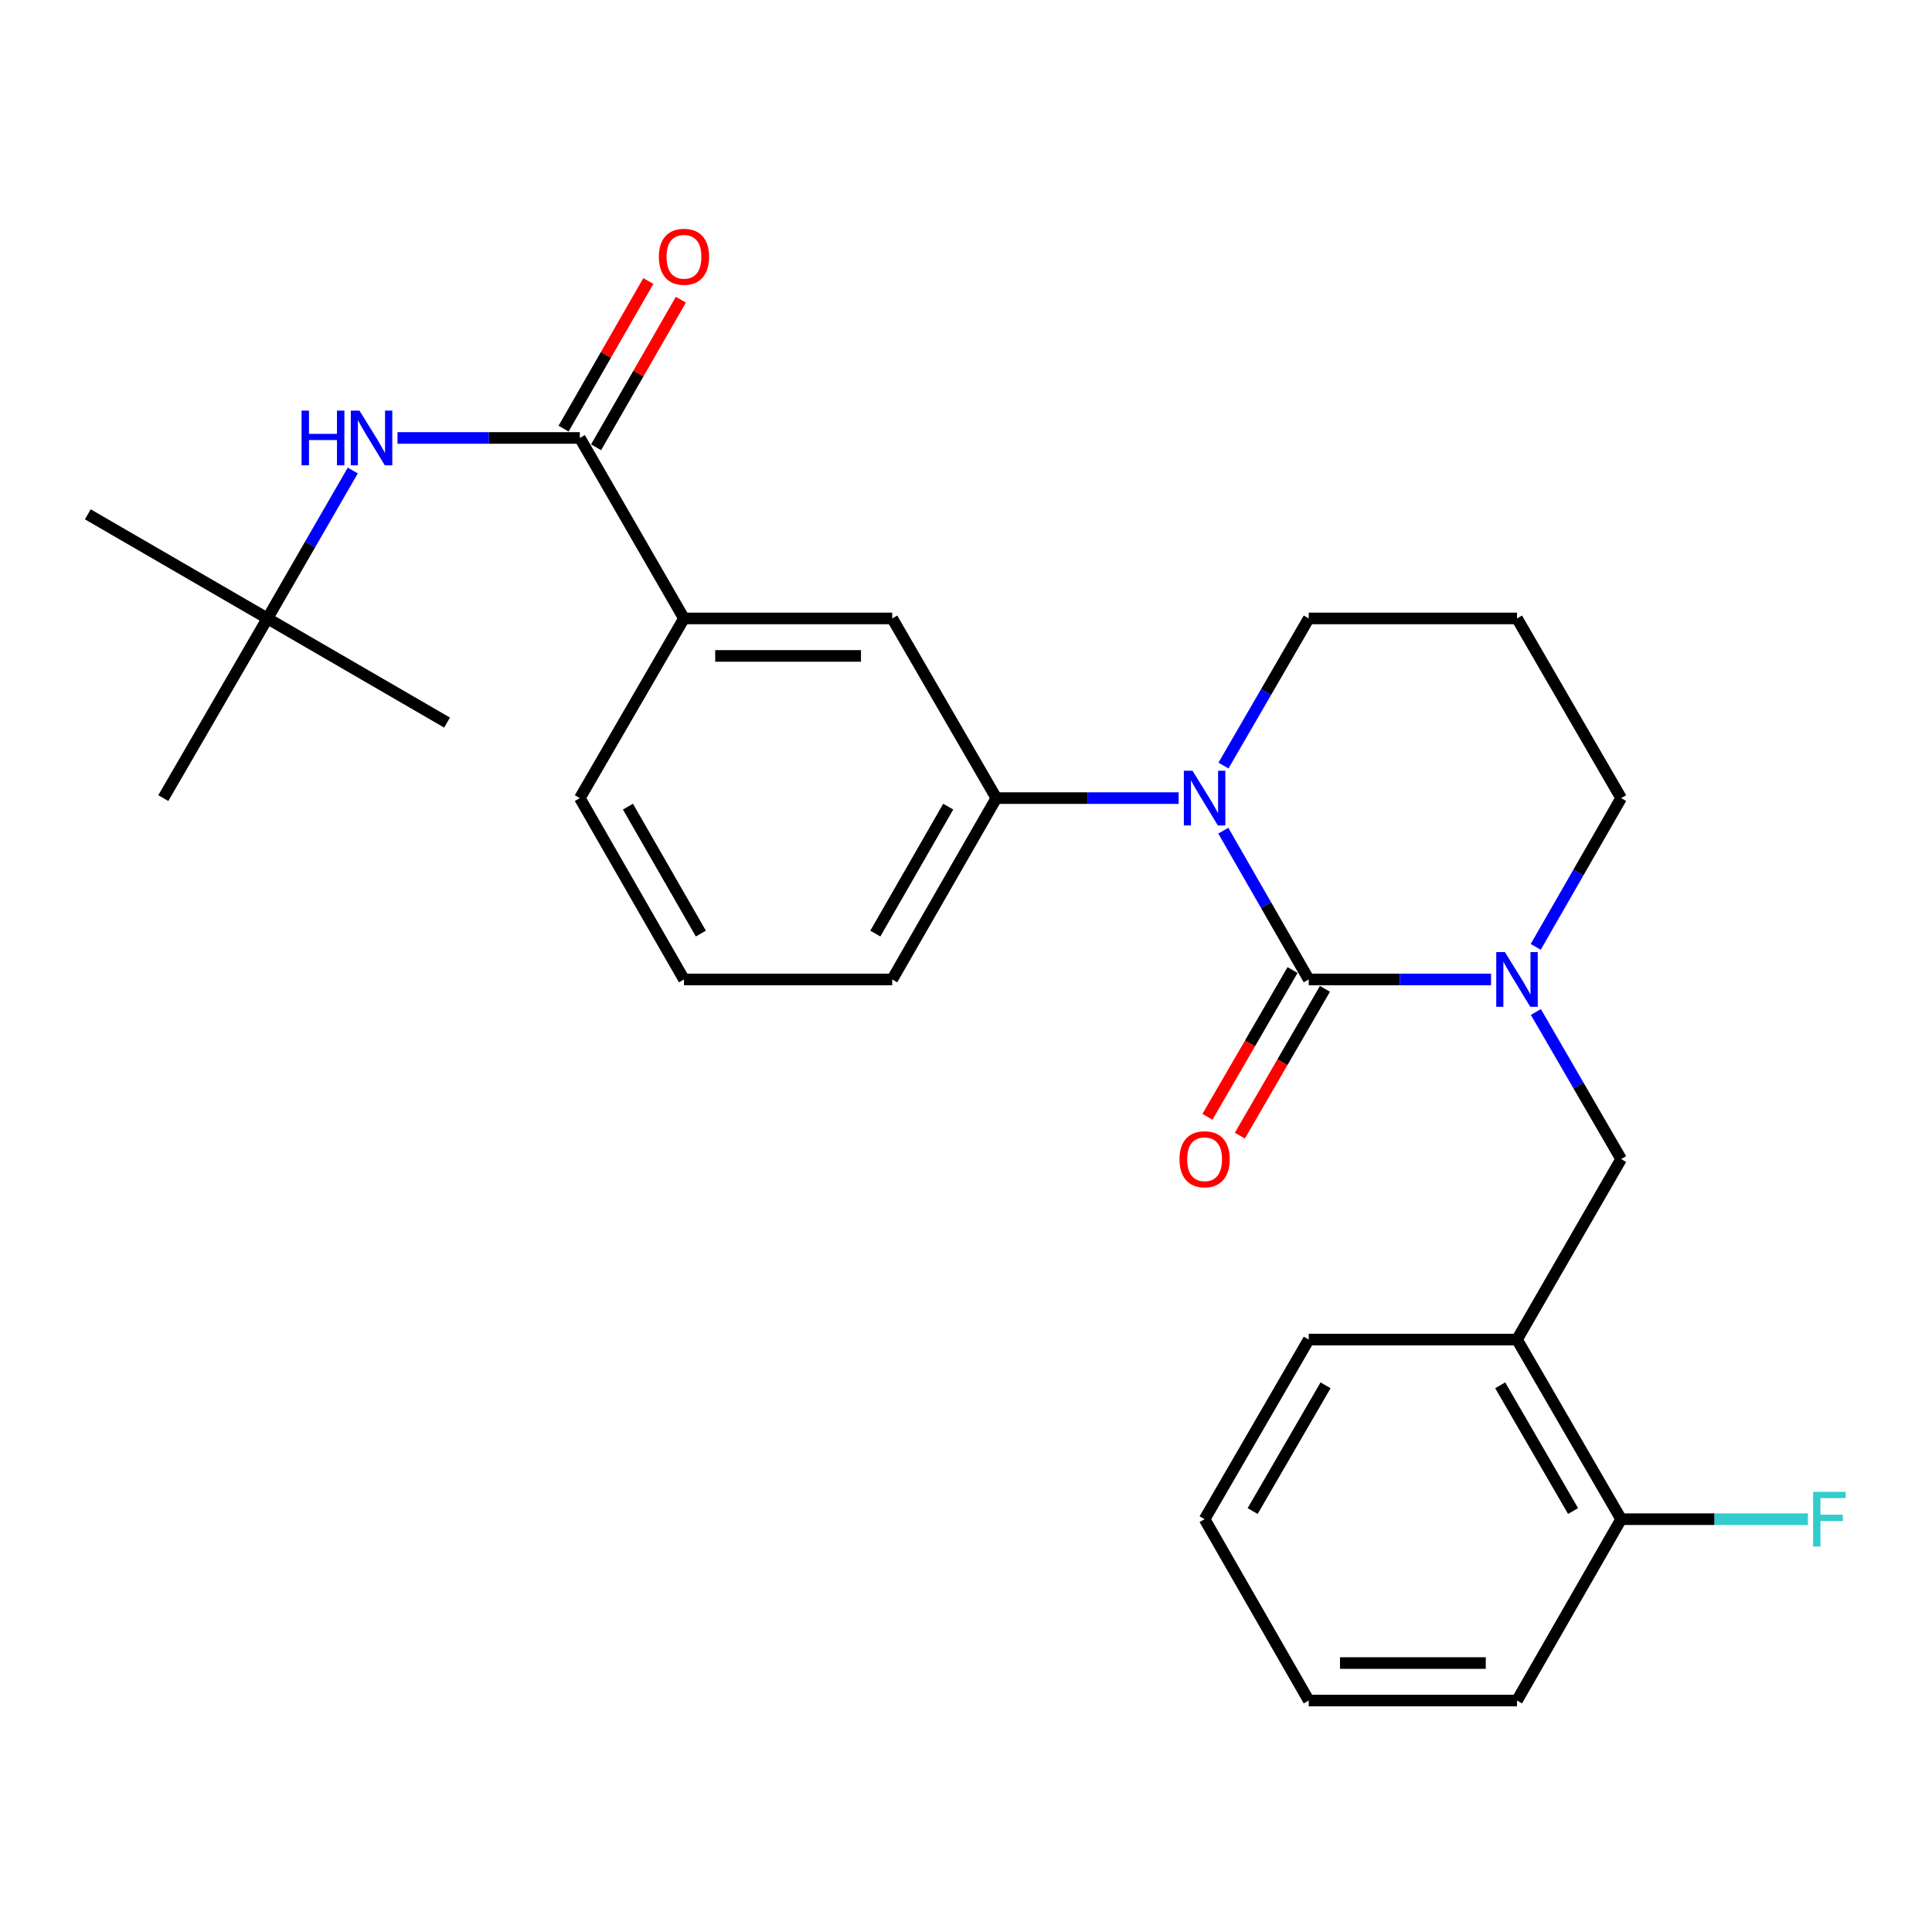 <?xml version='1.0' encoding='iso-8859-1'?>
<svg version='1.1' baseProfile='full'
              xmlns='http://www.w3.org/2000/svg'
                      xmlns:rdkit='http://www.rdkit.org/xml'
                      xmlns:xlink='http://www.w3.org/1999/xlink'
                  xml:space='preserve'
width='1000px' height='1000px' viewBox='0 0 1000 1000'>
<!-- END OF HEADER -->
<rect style='opacity:1.0;fill:#FFFFFF;stroke:none' width='1000' height='1000' x='0' y='0'> </rect>
<path class='bond-0' d='M 677.405,506.961 L 655.296,468.464' style='fill:none;fill-rule:evenodd;stroke:#000000;stroke-width:6px;stroke-linecap:butt;stroke-linejoin:miter;stroke-opacity:1' />
<path class='bond-0' d='M 655.296,468.464 L 633.187,429.967' style='fill:none;fill-rule:evenodd;stroke:#0000FF;stroke-width:6px;stroke-linecap:butt;stroke-linejoin:miter;stroke-opacity:1' />
<path class='bond-1' d='M 677.405,506.961 L 724.586,506.961' style='fill:none;fill-rule:evenodd;stroke:#000000;stroke-width:6px;stroke-linecap:butt;stroke-linejoin:miter;stroke-opacity:1' />
<path class='bond-1' d='M 724.586,506.961 L 771.767,506.961' style='fill:none;fill-rule:evenodd;stroke:#0000FF;stroke-width:6px;stroke-linecap:butt;stroke-linejoin:miter;stroke-opacity:1' />
<path class='bond-9' d='M 669.012,502.096 L 646.99,540.081' style='fill:none;fill-rule:evenodd;stroke:#000000;stroke-width:6px;stroke-linecap:butt;stroke-linejoin:miter;stroke-opacity:1' />
<path class='bond-9' d='M 646.99,540.081 L 624.968,578.065' style='fill:none;fill-rule:evenodd;stroke:#FF0000;stroke-width:6px;stroke-linecap:butt;stroke-linejoin:miter;stroke-opacity:1' />
<path class='bond-9' d='M 685.797,511.827 L 663.775,549.812' style='fill:none;fill-rule:evenodd;stroke:#000000;stroke-width:6px;stroke-linecap:butt;stroke-linejoin:miter;stroke-opacity:1' />
<path class='bond-9' d='M 663.775,549.812 L 641.753,587.796' style='fill:none;fill-rule:evenodd;stroke:#FF0000;stroke-width:6px;stroke-linecap:butt;stroke-linejoin:miter;stroke-opacity:1' />
<path class='bond-3' d='M 610.066,413.101 L 562.885,413.101' style='fill:none;fill-rule:evenodd;stroke:#0000FF;stroke-width:6px;stroke-linecap:butt;stroke-linejoin:miter;stroke-opacity:1' />
<path class='bond-3' d='M 562.885,413.101 L 515.704,413.101' style='fill:none;fill-rule:evenodd;stroke:#000000;stroke-width:6px;stroke-linecap:butt;stroke-linejoin:miter;stroke-opacity:1' />
<path class='bond-13' d='M 633.266,396.254 L 655.335,358.179' style='fill:none;fill-rule:evenodd;stroke:#0000FF;stroke-width:6px;stroke-linecap:butt;stroke-linejoin:miter;stroke-opacity:1' />
<path class='bond-13' d='M 655.335,358.179 L 677.405,320.103' style='fill:none;fill-rule:evenodd;stroke:#000000;stroke-width:6px;stroke-linecap:butt;stroke-linejoin:miter;stroke-opacity:1' />
<path class='bond-4' d='M 794.967,523.808 L 817.031,561.873' style='fill:none;fill-rule:evenodd;stroke:#0000FF;stroke-width:6px;stroke-linecap:butt;stroke-linejoin:miter;stroke-opacity:1' />
<path class='bond-4' d='M 817.031,561.873 L 839.095,599.938' style='fill:none;fill-rule:evenodd;stroke:#000000;stroke-width:6px;stroke-linecap:butt;stroke-linejoin:miter;stroke-opacity:1' />
<path class='bond-14' d='M 794.886,490.096 L 816.99,451.598' style='fill:none;fill-rule:evenodd;stroke:#0000FF;stroke-width:6px;stroke-linecap:butt;stroke-linejoin:miter;stroke-opacity:1' />
<path class='bond-14' d='M 816.99,451.598 L 839.095,413.101' style='fill:none;fill-rule:evenodd;stroke:#000000;stroke-width:6px;stroke-linecap:butt;stroke-linejoin:miter;stroke-opacity:1' />
<path class='bond-2' d='M 300.121,226.685 L 354.025,320.103' style='fill:none;fill-rule:evenodd;stroke:#000000;stroke-width:6px;stroke-linecap:butt;stroke-linejoin:miter;stroke-opacity:1' />
<path class='bond-5' d='M 300.121,226.685 L 252.935,226.685' style='fill:none;fill-rule:evenodd;stroke:#000000;stroke-width:6px;stroke-linecap:butt;stroke-linejoin:miter;stroke-opacity:1' />
<path class='bond-5' d='M 252.935,226.685 L 205.748,226.685' style='fill:none;fill-rule:evenodd;stroke:#0000FF;stroke-width:6px;stroke-linecap:butt;stroke-linejoin:miter;stroke-opacity:1' />
<path class='bond-10' d='M 308.533,231.516 L 330.47,193.319' style='fill:none;fill-rule:evenodd;stroke:#000000;stroke-width:6px;stroke-linecap:butt;stroke-linejoin:miter;stroke-opacity:1' />
<path class='bond-10' d='M 330.47,193.319 L 352.406,155.122' style='fill:none;fill-rule:evenodd;stroke:#FF0000;stroke-width:6px;stroke-linecap:butt;stroke-linejoin:miter;stroke-opacity:1' />
<path class='bond-10' d='M 291.709,221.854 L 313.645,183.657' style='fill:none;fill-rule:evenodd;stroke:#000000;stroke-width:6px;stroke-linecap:butt;stroke-linejoin:miter;stroke-opacity:1' />
<path class='bond-10' d='M 313.645,183.657 L 335.582,145.46' style='fill:none;fill-rule:evenodd;stroke:#FF0000;stroke-width:6px;stroke-linecap:butt;stroke-linejoin:miter;stroke-opacity:1' />
<path class='bond-8' d='M 515.704,413.101 L 461.811,320.103' style='fill:none;fill-rule:evenodd;stroke:#000000;stroke-width:6px;stroke-linecap:butt;stroke-linejoin:miter;stroke-opacity:1' />
<path class='bond-17' d='M 515.704,413.101 L 461.811,506.961' style='fill:none;fill-rule:evenodd;stroke:#000000;stroke-width:6px;stroke-linecap:butt;stroke-linejoin:miter;stroke-opacity:1' />
<path class='bond-17' d='M 490.795,417.519 L 453.07,483.222' style='fill:none;fill-rule:evenodd;stroke:#000000;stroke-width:6px;stroke-linecap:butt;stroke-linejoin:miter;stroke-opacity:1' />
<path class='bond-6' d='M 839.095,599.938 L 785.201,693.356' style='fill:none;fill-rule:evenodd;stroke:#000000;stroke-width:6px;stroke-linecap:butt;stroke-linejoin:miter;stroke-opacity:1' />
<path class='bond-12' d='M 182.591,243.541 L 160.511,281.822' style='fill:none;fill-rule:evenodd;stroke:#0000FF;stroke-width:6px;stroke-linecap:butt;stroke-linejoin:miter;stroke-opacity:1' />
<path class='bond-12' d='M 160.511,281.822 L 138.431,320.103' style='fill:none;fill-rule:evenodd;stroke:#000000;stroke-width:6px;stroke-linecap:butt;stroke-linejoin:miter;stroke-opacity:1' />
<path class='bond-11' d='M 785.201,693.356 L 839.095,786.332' style='fill:none;fill-rule:evenodd;stroke:#000000;stroke-width:6px;stroke-linecap:butt;stroke-linejoin:miter;stroke-opacity:1' />
<path class='bond-11' d='M 776.5,717.032 L 814.225,782.115' style='fill:none;fill-rule:evenodd;stroke:#000000;stroke-width:6px;stroke-linecap:butt;stroke-linejoin:miter;stroke-opacity:1' />
<path class='bond-18' d='M 785.201,693.356 L 677.405,693.356' style='fill:none;fill-rule:evenodd;stroke:#000000;stroke-width:6px;stroke-linecap:butt;stroke-linejoin:miter;stroke-opacity:1' />
<path class='bond-7' d='M 354.025,320.103 L 461.811,320.103' style='fill:none;fill-rule:evenodd;stroke:#000000;stroke-width:6px;stroke-linecap:butt;stroke-linejoin:miter;stroke-opacity:1' />
<path class='bond-7' d='M 370.193,339.505 L 445.643,339.505' style='fill:none;fill-rule:evenodd;stroke:#000000;stroke-width:6px;stroke-linecap:butt;stroke-linejoin:miter;stroke-opacity:1' />
<path class='bond-28' d='M 354.025,320.103 L 300.121,413.101' style='fill:none;fill-rule:evenodd;stroke:#000000;stroke-width:6px;stroke-linecap:butt;stroke-linejoin:miter;stroke-opacity:1' />
<path class='bond-16' d='M 839.095,786.332 L 887.436,786.332' style='fill:none;fill-rule:evenodd;stroke:#000000;stroke-width:6px;stroke-linecap:butt;stroke-linejoin:miter;stroke-opacity:1' />
<path class='bond-16' d='M 887.436,786.332 L 935.777,786.332' style='fill:none;fill-rule:evenodd;stroke:#33CCCC;stroke-width:6px;stroke-linecap:butt;stroke-linejoin:miter;stroke-opacity:1' />
<path class='bond-24' d='M 839.095,786.332 L 785.201,880.192' style='fill:none;fill-rule:evenodd;stroke:#000000;stroke-width:6px;stroke-linecap:butt;stroke-linejoin:miter;stroke-opacity:1' />
<path class='bond-21' d='M 138.431,320.103 L 231.386,374.007' style='fill:none;fill-rule:evenodd;stroke:#000000;stroke-width:6px;stroke-linecap:butt;stroke-linejoin:miter;stroke-opacity:1' />
<path class='bond-22' d='M 138.431,320.103 L 84.527,413.101' style='fill:none;fill-rule:evenodd;stroke:#000000;stroke-width:6px;stroke-linecap:butt;stroke-linejoin:miter;stroke-opacity:1' />
<path class='bond-23' d='M 138.431,320.103 L 45.455,266.21' style='fill:none;fill-rule:evenodd;stroke:#000000;stroke-width:6px;stroke-linecap:butt;stroke-linejoin:miter;stroke-opacity:1' />
<path class='bond-27' d='M 677.405,320.103 L 785.201,320.103' style='fill:none;fill-rule:evenodd;stroke:#000000;stroke-width:6px;stroke-linecap:butt;stroke-linejoin:miter;stroke-opacity:1' />
<path class='bond-15' d='M 839.095,413.101 L 785.201,320.103' style='fill:none;fill-rule:evenodd;stroke:#000000;stroke-width:6px;stroke-linecap:butt;stroke-linejoin:miter;stroke-opacity:1' />
<path class='bond-20' d='M 461.811,506.961 L 354.025,506.961' style='fill:none;fill-rule:evenodd;stroke:#000000;stroke-width:6px;stroke-linecap:butt;stroke-linejoin:miter;stroke-opacity:1' />
<path class='bond-25' d='M 677.405,693.356 L 623.501,786.332' style='fill:none;fill-rule:evenodd;stroke:#000000;stroke-width:6px;stroke-linecap:butt;stroke-linejoin:miter;stroke-opacity:1' />
<path class='bond-25' d='M 686.104,717.033 L 648.371,782.117' style='fill:none;fill-rule:evenodd;stroke:#000000;stroke-width:6px;stroke-linecap:butt;stroke-linejoin:miter;stroke-opacity:1' />
<path class='bond-19' d='M 300.121,413.101 L 354.025,506.961' style='fill:none;fill-rule:evenodd;stroke:#000000;stroke-width:6px;stroke-linecap:butt;stroke-linejoin:miter;stroke-opacity:1' />
<path class='bond-19' d='M 325.031,417.518 L 362.763,483.22' style='fill:none;fill-rule:evenodd;stroke:#000000;stroke-width:6px;stroke-linecap:butt;stroke-linejoin:miter;stroke-opacity:1' />
<path class='bond-29' d='M 785.201,880.192 L 677.405,880.192' style='fill:none;fill-rule:evenodd;stroke:#000000;stroke-width:6px;stroke-linecap:butt;stroke-linejoin:miter;stroke-opacity:1' />
<path class='bond-29' d='M 769.032,860.791 L 693.574,860.791' style='fill:none;fill-rule:evenodd;stroke:#000000;stroke-width:6px;stroke-linecap:butt;stroke-linejoin:miter;stroke-opacity:1' />
<path class='bond-26' d='M 623.501,786.332 L 677.405,880.192' style='fill:none;fill-rule:evenodd;stroke:#000000;stroke-width:6px;stroke-linecap:butt;stroke-linejoin:miter;stroke-opacity:1' />
<path  class='atom-1' d='M 617.241 398.941
L 626.521 413.941
Q 627.441 415.421, 628.921 418.101
Q 630.401 420.781, 630.481 420.941
L 630.481 398.941
L 634.241 398.941
L 634.241 427.261
L 630.361 427.261
L 620.401 410.861
Q 619.241 408.941, 618.001 406.741
Q 616.801 404.541, 616.441 403.861
L 616.441 427.261
L 612.761 427.261
L 612.761 398.941
L 617.241 398.941
' fill='#0000FF'/>
<path  class='atom-2' d='M 778.941 492.801
L 788.221 507.801
Q 789.141 509.281, 790.621 511.961
Q 792.101 514.641, 792.181 514.801
L 792.181 492.801
L 795.941 492.801
L 795.941 521.121
L 792.061 521.121
L 782.101 504.721
Q 780.941 502.801, 779.701 500.601
Q 778.501 498.401, 778.141 497.721
L 778.141 521.121
L 774.461 521.121
L 774.461 492.801
L 778.941 492.801
' fill='#0000FF'/>
<path  class='atom-6' d='M 156.093 212.525
L 159.933 212.525
L 159.933 224.565
L 174.413 224.565
L 174.413 212.525
L 178.253 212.525
L 178.253 240.845
L 174.413 240.845
L 174.413 227.765
L 159.933 227.765
L 159.933 240.845
L 156.093 240.845
L 156.093 212.525
' fill='#0000FF'/>
<path  class='atom-6' d='M 186.053 212.525
L 195.333 227.525
Q 196.253 229.005, 197.733 231.685
Q 199.213 234.365, 199.293 234.525
L 199.293 212.525
L 203.053 212.525
L 203.053 240.845
L 199.173 240.845
L 189.213 224.445
Q 188.053 222.525, 186.813 220.325
Q 185.613 218.125, 185.253 217.445
L 185.253 240.845
L 181.573 240.845
L 181.573 212.525
L 186.053 212.525
' fill='#0000FF'/>
<path  class='atom-10' d='M 610.501 600.018
Q 610.501 593.218, 613.861 589.418
Q 617.221 585.618, 623.501 585.618
Q 629.781 585.618, 633.141 589.418
Q 636.501 593.218, 636.501 600.018
Q 636.501 606.898, 633.101 610.818
Q 629.701 614.698, 623.501 614.698
Q 617.261 614.698, 613.861 610.818
Q 610.501 606.938, 610.501 600.018
M 623.501 611.498
Q 627.821 611.498, 630.141 608.618
Q 632.501 605.698, 632.501 600.018
Q 632.501 594.458, 630.141 591.658
Q 627.821 588.818, 623.501 588.818
Q 619.181 588.818, 616.821 591.618
Q 614.501 594.418, 614.501 600.018
Q 614.501 605.738, 616.821 608.618
Q 619.181 611.498, 623.501 611.498
' fill='#FF0000'/>
<path  class='atom-11' d='M 341.025 132.905
Q 341.025 126.105, 344.385 122.305
Q 347.745 118.505, 354.025 118.505
Q 360.305 118.505, 363.665 122.305
Q 367.025 126.105, 367.025 132.905
Q 367.025 139.785, 363.625 143.705
Q 360.225 147.585, 354.025 147.585
Q 347.785 147.585, 344.385 143.705
Q 341.025 139.825, 341.025 132.905
M 354.025 144.385
Q 358.345 144.385, 360.665 141.505
Q 363.025 138.585, 363.025 132.905
Q 363.025 127.345, 360.665 124.545
Q 358.345 121.705, 354.025 121.705
Q 349.705 121.705, 347.345 124.505
Q 345.025 127.305, 345.025 132.905
Q 345.025 138.625, 347.345 141.505
Q 349.705 144.385, 354.025 144.385
' fill='#FF0000'/>
<path  class='atom-17' d='M 938.471 772.172
L 955.311 772.172
L 955.311 775.412
L 942.271 775.412
L 942.271 784.012
L 953.871 784.012
L 953.871 787.292
L 942.271 787.292
L 942.271 800.492
L 938.471 800.492
L 938.471 772.172
' fill='#33CCCC'/>
</svg>
